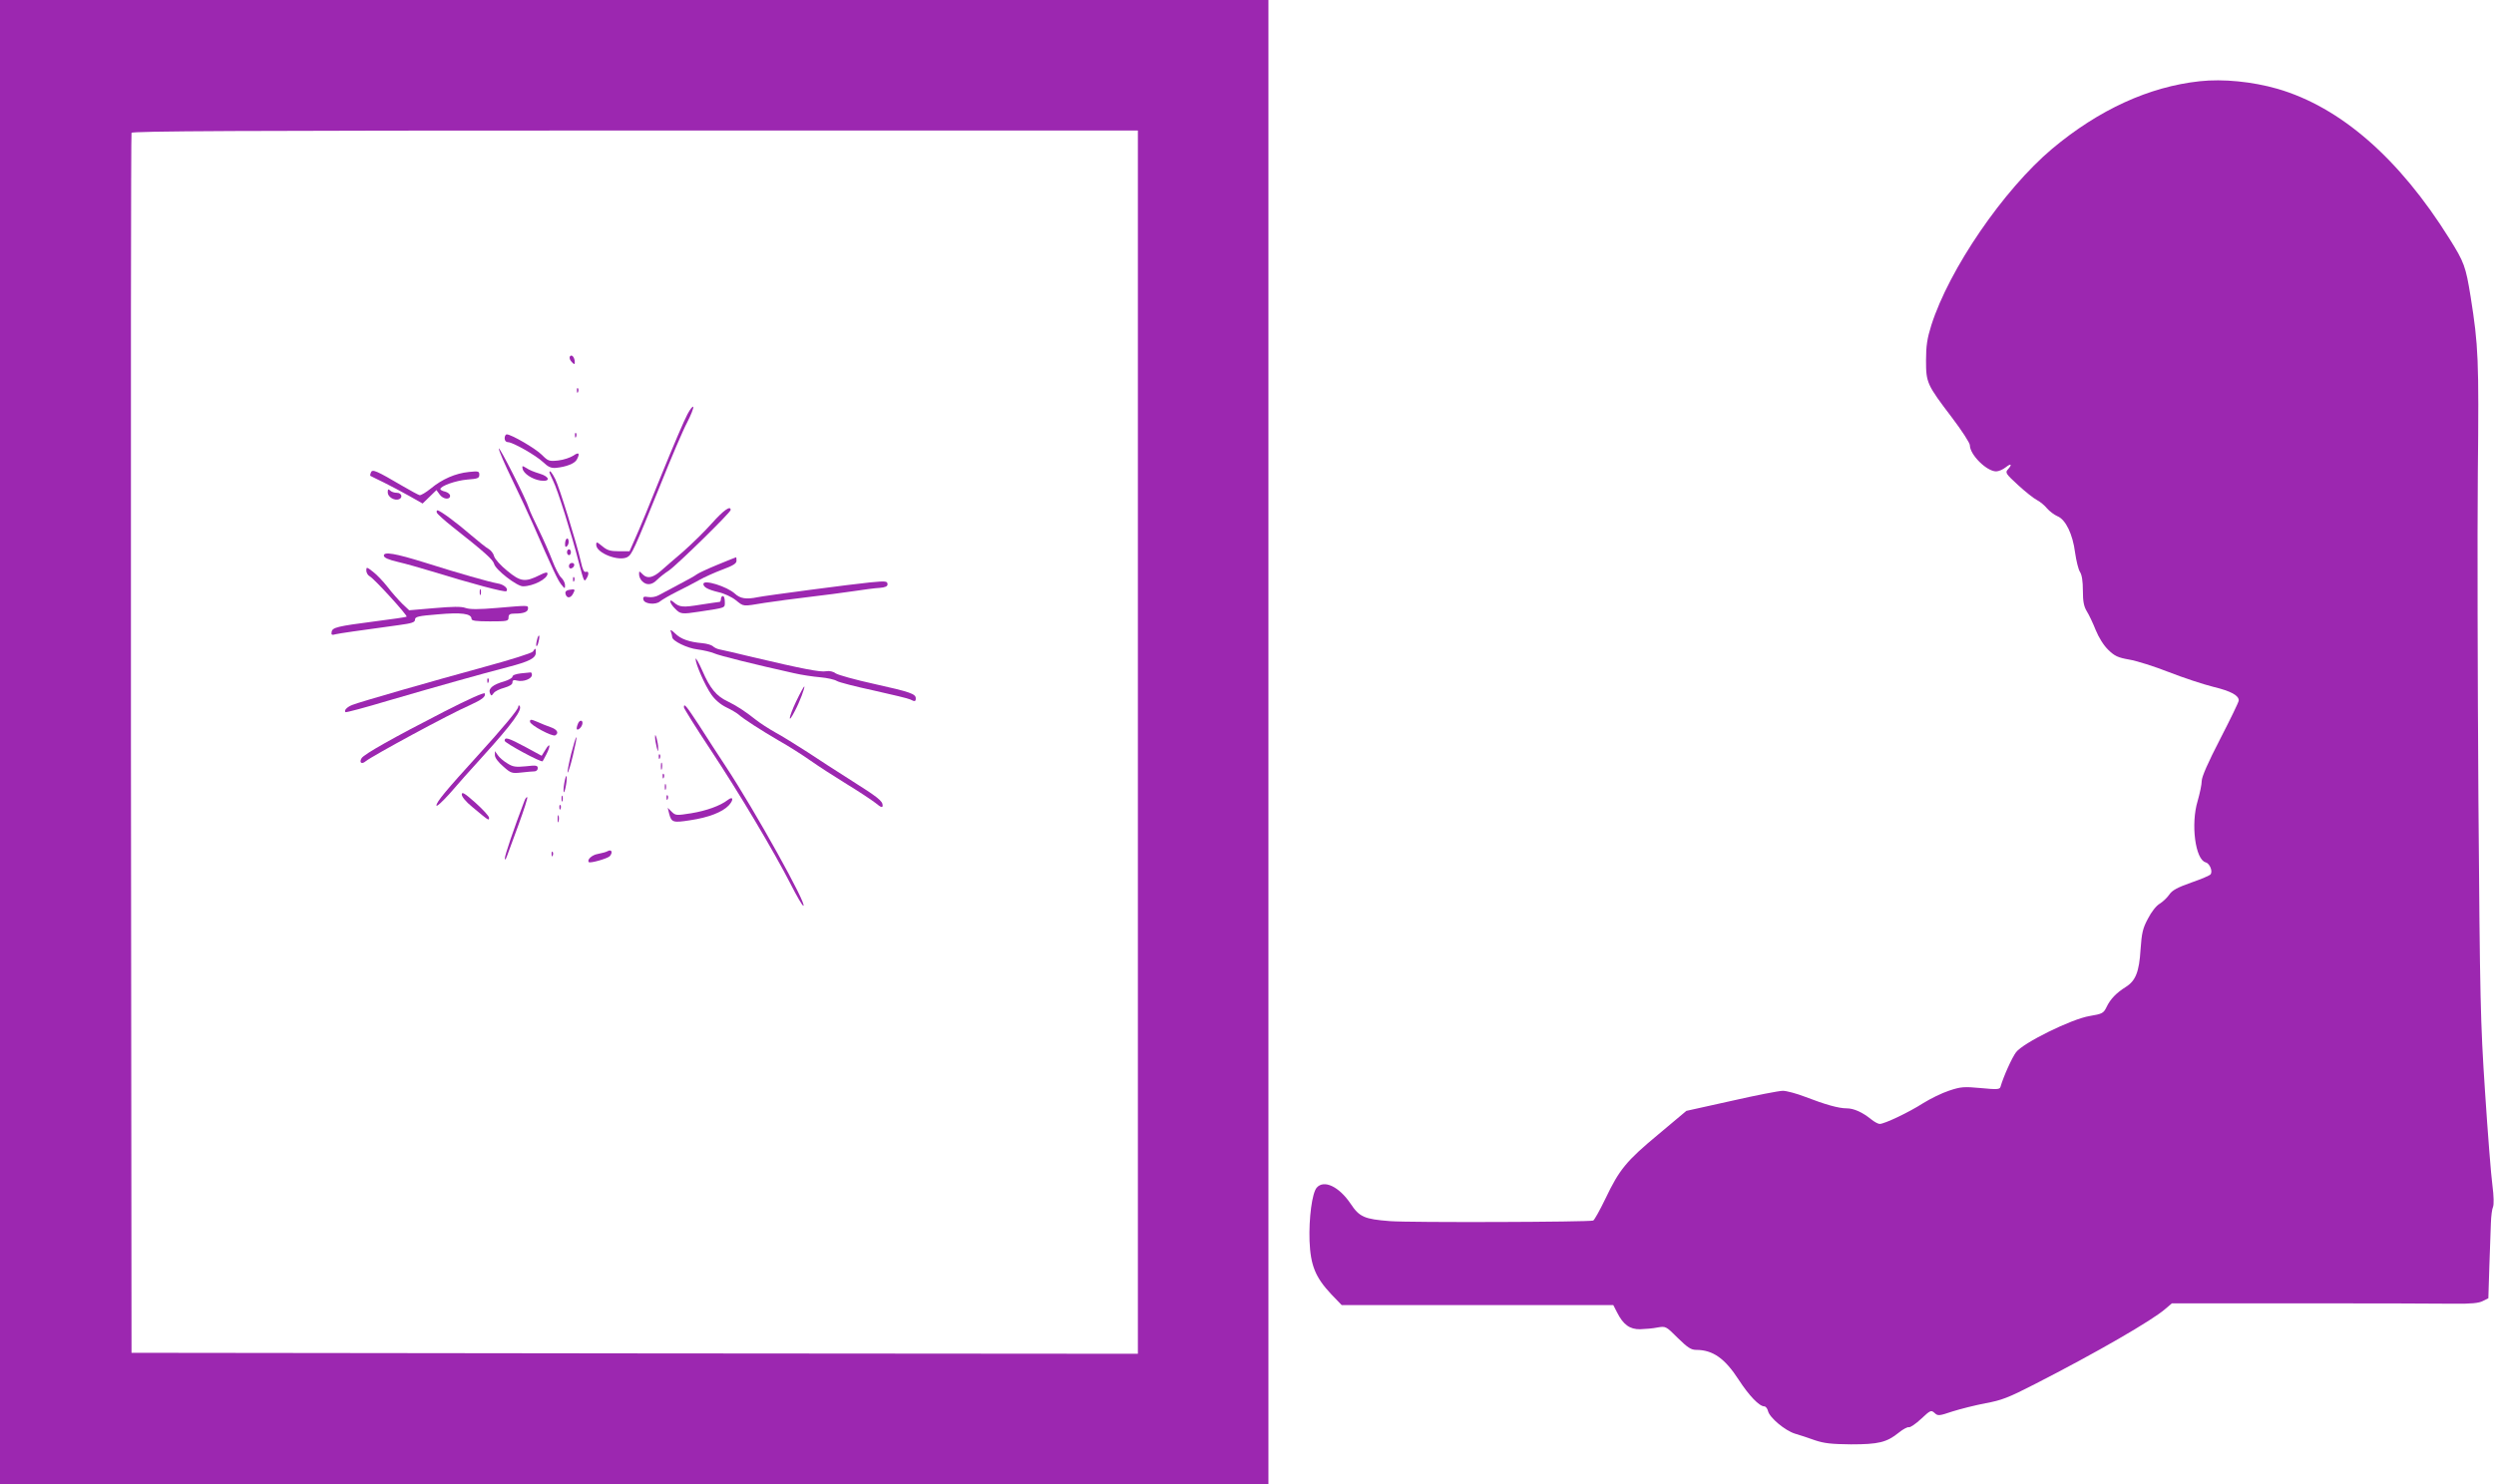 <?xml version="1.0" standalone="no"?>
<!DOCTYPE svg PUBLIC "-//W3C//DTD SVG 20010904//EN"
 "http://www.w3.org/TR/2001/REC-SVG-20010904/DTD/svg10.dtd">
<svg version="1.0" xmlns="http://www.w3.org/2000/svg"
 width="1280pt" height="762pt" viewBox="0 0 1280 762"
 preserveAspectRatio="xMidYMid meet">
<g transform="translate(0,762) scale(0.1,-0.1)"
fill="#9c27b0" stroke="none">
<path d="M0 3810 l0 -3810 3255 0 3255 0 0 3810 0 3810 -3255 0 -3255 0 0
-3810z m5840 0 l0 -3140 -2582 2 -2583 3 -3 3125 c-1 1719 0 3131 3 3138 3 9
530 12 2585 12 l2580 0 0 -3140z"/>
<path d="M2925 5790 c-4 -7 0 -19 9 -28 13 -14 16 -14 16 -2 0 25 -16 44 -25
30z"/>
<path d="M2961 5614 c0 -11 3 -14 6 -6 3 7 2 16 -1 19 -3 4 -6 -2 -5 -13z"/>
<path d="M3528 5493 c-15 -27 -74 -165 -132 -308 -57 -143 -118 -290 -135
-327 l-30 -68 -55 0 c-44 0 -60 5 -85 26 -28 23 -31 24 -31 7 0 -42 115 -87
160 -63 23 13 34 37 167 365 57 143 120 290 140 327 19 37 33 72 31 79 -2 6
-16 -11 -30 -38z"/>
<path d="M2951 5384 c0 -11 3 -14 6 -6 3 7 2 16 -1 19 -3 4 -6 -2 -5 -13z"/>
<path d="M2590 5370 c0 -12 7 -20 17 -20 25 0 144 -68 181 -103 25 -24 40 -31
65 -29 52 5 96 22 107 42 18 33 11 41 -17 21 -16 -10 -50 -22 -78 -25 -47 -5
-52 -3 -84 29 -33 33 -157 105 -180 105 -6 0 -11 -9 -11 -20z"/>
<path d="M2560 5317 c0 -10 31 -82 69 -160 38 -78 85 -180 106 -227 104 -238
127 -287 145 -310 19 -24 20 -24 20 -4 0 11 -9 29 -20 39 -10 9 -31 49 -46 89
-15 39 -46 109 -69 156 -23 47 -46 96 -50 110 -14 47 -155 325 -155 307z"/>
<path d="M2682 5214 c5 -25 48 -54 91 -61 54 -8 50 20 -5 36 -24 7 -54 19 -66
28 -22 13 -23 13 -20 -3z"/>
<path d="M1904 5195 c-4 -9 -5 -17 -3 -18 2 -1 33 -17 69 -34 36 -18 95 -49
132 -70 l67 -38 36 35 35 34 16 -22 c17 -25 54 -30 54 -7 0 8 -11 17 -25 21
-14 3 -25 9 -25 13 0 16 79 44 138 49 54 4 62 7 62 25 0 18 -5 19 -54 14 -68
-7 -136 -36 -195 -85 -25 -20 -51 -36 -58 -34 -7 2 -46 23 -87 47 -133 78
-155 88 -162 70z"/>
<path d="M2820 5195 c0 -3 9 -23 19 -44 22 -42 96 -278 131 -416 27 -102 28
-105 40 -85 14 22 12 40 -3 34 -10 -3 -17 12 -26 53 -22 96 -110 381 -131 423
-18 36 -30 49 -30 35z"/>
<path d="M1990 5092 c0 -23 34 -44 58 -35 21 9 13 33 -11 33 -13 0 -28 5 -35
12 -9 9 -12 7 -12 -10z"/>
<path d="M3654 4934 c-37 -42 -104 -107 -148 -146 -45 -38 -94 -81 -111 -96
-43 -38 -72 -45 -96 -21 -19 19 -19 19 -19 0 0 -11 7 -27 16 -35 22 -22 50
-20 76 7 12 12 39 34 61 48 43 30 317 298 317 311 0 24 -35 0 -96 -68z"/>
<path d="M2242 4988 c3 -7 39 -40 81 -73 166 -131 207 -168 213 -190 7 -30
117 -115 148 -115 52 0 126 38 126 65 0 9 -12 7 -39 -7 -76 -38 -99 -35 -167
21 -35 28 -64 61 -68 75 -3 14 -16 30 -27 37 -12 6 -53 39 -93 73 -70 61 -158
126 -171 126 -4 0 -5 -6 -3 -12z"/>
<path d="M2908 4854 c-5 -4 -8 -16 -8 -28 0 -14 3 -17 11 -9 6 6 9 19 7 28 -1
9 -6 13 -10 9z"/>
<path d="M2910 4785 c0 -8 5 -15 10 -15 6 0 10 7 10 15 0 8 -4 15 -10 15 -5 0
-10 -7 -10 -15z"/>
<path d="M1970 4768 c0 -11 22 -21 73 -33 39 -9 113 -30 162 -45 222 -68 386
-112 394 -105 12 13 -13 35 -46 40 -44 8 -196 51 -373 107 -151 47 -210 57
-210 36z"/>
<path d="M3683 4721 c-51 -21 -98 -43 -106 -49 -7 -6 -49 -30 -92 -52 -44 -23
-91 -48 -105 -56 -14 -8 -37 -12 -53 -9 -23 4 -28 1 -25 -13 4 -23 64 -29 86
-9 10 8 49 31 87 50 39 19 90 46 115 60 25 14 78 38 118 53 54 20 72 31 72 45
0 11 -1 19 -2 18 -2 0 -44 -17 -95 -38z"/>
<path d="M2920 4714 c0 -9 5 -14 12 -12 18 6 21 28 4 28 -9 0 -16 -7 -16 -16z"/>
<path d="M1880 4691 c0 -11 8 -25 18 -30 23 -12 195 -201 189 -207 -2 -2 -75
-13 -163 -24 -193 -25 -218 -31 -222 -54 -3 -15 1 -18 21 -12 22 5 106 17 325
47 66 9 82 14 82 28 0 15 17 19 117 27 121 11 173 4 173 -23 0 -10 24 -13 95
-13 88 0 95 1 95 20 0 16 7 20 34 20 44 0 66 9 66 26 0 17 5 17 -159 3 -94 -8
-140 -8 -162 0 -22 8 -67 7 -160 -1 l-129 -11 -36 34 c-19 19 -53 57 -75 86
-22 28 -56 64 -75 78 -32 25 -34 25 -34 6z"/>
<path d="M2941 4644 c0 -11 3 -14 6 -6 3 7 2 16 -1 19 -3 4 -6 -2 -5 -13z"/>
<path d="M4465 4630 c-85 -8 -540 -68 -577 -76 -58 -12 -89 -7 -116 18 -40 37
-162 75 -162 50 0 -16 23 -29 77 -42 29 -6 69 -25 89 -41 43 -34 32 -33 148
-14 50 8 152 21 226 30 74 9 178 22 230 30 52 8 113 16 135 17 27 2 40 8 40
17 0 18 -6 19 -90 11z"/>
<path d="M2462 4580 c0 -14 2 -19 5 -12 2 6 2 18 0 25 -3 6 -5 1 -5 -13z"/>
<path d="M2922 4592 c-15 -2 -22 -9 -20 -19 5 -25 25 -26 38 -3 14 25 12 27
-18 22z"/>
<path d="M3700 4545 c0 -8 -3 -15 -7 -15 -5 0 -48 -7 -96 -14 -91 -15 -110
-14 -139 12 -28 24 -22 -5 7 -33 27 -28 34 -29 125 -15 138 21 130 18 130 50
0 17 -4 30 -10 30 -5 0 -10 -7 -10 -15z"/>
<path d="M3443 4377 c4 -10 7 -23 7 -28 0 -19 77 -57 130 -63 30 -4 69 -13 85
-20 27 -12 203 -56 410 -102 39 -9 99 -18 135 -21 36 -3 74 -12 85 -19 11 -7
97 -29 190 -49 94 -21 178 -41 187 -46 23 -12 28 -11 28 6 0 23 -30 33 -214
74 -96 21 -185 46 -197 54 -13 10 -33 14 -49 11 -28 -6 -125 13 -375 72 -82
20 -160 38 -172 40 -12 2 -28 10 -35 17 -7 6 -31 13 -53 15 -68 6 -111 21
-140 50 -20 19 -27 22 -22 9z"/>
<path d="M2756 4334 c-4 -14 -5 -28 -3 -31 3 -2 8 8 11 23 4 14 5 28 3 31 -3
2 -8 -8 -11 -23z"/>
<path d="M2735 4275 c-6 -8 -114 -42 -250 -79 -260 -71 -634 -178 -677 -195
-26 -10 -44 -28 -35 -37 2 -3 103 24 223 60 254 74 467 134 609 171 112 29
145 46 145 75 0 24 -2 25 -15 5z"/>
<path d="M3570 4237 c0 -26 48 -136 81 -183 18 -26 47 -51 76 -65 25 -12 54
-29 62 -36 28 -25 114 -80 206 -134 50 -28 124 -75 165 -104 41 -29 125 -83
185 -120 61 -37 127 -81 148 -97 29 -24 37 -26 37 -13 0 23 -24 42 -165 131
-66 42 -166 106 -221 143 -56 36 -130 82 -165 101 -34 19 -80 49 -100 65 -55
44 -99 72 -144 94 -58 27 -91 67 -130 157 -19 43 -35 71 -35 61z"/>
<path d="M2673 4163 c-25 -3 -43 -9 -43 -17 0 -6 -19 -17 -42 -24 -57 -16 -82
-36 -74 -59 7 -17 8 -17 20 -1 6 9 31 21 54 27 27 8 42 17 42 27 0 12 6 15 24
10 32 -8 76 9 76 29 0 8 -3 14 -7 13 -5 -1 -27 -3 -50 -5z"/>
<path d="M2501 4124 c0 -11 3 -14 6 -6 3 7 2 16 -1 19 -3 4 -6 -2 -5 -13z"/>
<path d="M4086 4019 c-39 -82 -45 -125 -6 -48 24 45 52 120 48 125 -2 1 -21
-33 -42 -77z"/>
<path d="M2280 3967 c-263 -135 -410 -218 -424 -239 -14 -23 0 -34 21 -16 33
27 429 242 533 287 63 29 84 44 78 61 -2 7 -83 -29 -208 -93z"/>
<path d="M2660 3992 c0 -14 -78 -108 -210 -253 -161 -177 -210 -236 -210 -254
0 -9 30 19 68 61 37 43 112 128 168 189 156 172 208 244 190 262 -3 4 -6 1 -6
-5z"/>
<path d="M3510 3989 c0 -6 61 -104 136 -217 147 -222 325 -521 414 -695 30
-59 58 -107 63 -107 23 0 -250 491 -398 715 -40 61 -102 156 -138 213 -65 99
-77 114 -77 91z"/>
<path d="M2720 3915 c0 -17 116 -79 130 -70 20 12 9 30 -22 41 -18 6 -50 19
-70 28 -33 14 -38 14 -38 1z"/>
<path d="M2966 3904 c-11 -27 -7 -37 9 -24 16 14 20 40 6 40 -5 0 -12 -7 -15
-16z"/>
<path d="M3362 3835 c0 -11 4 -33 8 -50 7 -27 8 -27 8 -5 0 14 -4 36 -8 50 -6
20 -8 21 -8 5z"/>
<path d="M2931 3749 c-12 -50 -20 -93 -18 -95 3 -3 15 36 27 86 12 50 21 93
18 95 -2 3 -14 -36 -27 -86z"/>
<path d="M2590 3817 c0 -11 188 -113 195 -105 1 2 10 17 19 35 23 45 20 65 -4
25 l-20 -32 -83 45 c-88 47 -107 53 -107 32z"/>
<path d="M2540 3743 c0 -13 17 -36 43 -58 39 -35 45 -36 92 -31 28 3 58 6 68
6 9 0 17 7 17 16 0 15 -9 16 -61 10 -52 -5 -67 -3 -95 15 -19 11 -41 30 -49
42 l-15 21 0 -21z"/>
<path d="M3381 3734 c0 -11 3 -14 6 -6 3 7 2 16 -1 19 -3 4 -6 -2 -5 -13z"/>
<path d="M3392 3685 c0 -16 2 -22 5 -12 2 9 2 23 0 30 -3 6 -5 -1 -5 -18z"/>
<path d="M3401 3634 c0 -11 3 -14 6 -6 3 7 2 16 -1 19 -3 4 -6 -2 -5 -13z"/>
<path d="M2896 3599 c-4 -23 -5 -44 -2 -46 2 -2 7 14 11 37 4 23 5 43 2 46 -2
3 -7 -14 -11 -37z"/>
<path d="M3412 3580 c0 -14 2 -19 5 -12 2 6 2 18 0 25 -3 6 -5 1 -5 -13z"/>
<path d="M2370 3541 c0 -11 21 -37 53 -63 85 -71 87 -73 87 -56 0 8 -31 42
-70 77 -55 49 -70 58 -70 42z"/>
<path d="M2882 3520 c0 -14 2 -19 5 -12 2 6 2 18 0 25 -3 6 -5 1 -5 -13z"/>
<path d="M3421 3524 c0 -11 3 -14 6 -6 3 7 2 16 -1 19 -3 4 -6 -2 -5 -13z"/>
<path d="M2691 3507 c-52 -136 -101 -280 -100 -294 0 -11 5 -5 11 12 6 17 33
90 60 163 27 74 47 136 44 139 -3 3 -10 -6 -15 -20z"/>
<path d="M3735 3513 c-39 -30 -109 -55 -187 -68 -76 -12 -81 -12 -101 8 l-20
20 7 -29 c12 -46 19 -49 108 -35 95 14 166 42 198 76 27 29 23 50 -5 28z"/>
<path d="M2871 3474 c0 -11 3 -14 6 -6 3 7 2 16 -1 19 -3 4 -6 -2 -5 -13z"/>
<path d="M2862 3415 c0 -16 2 -22 5 -12 2 9 2 23 0 30 -3 6 -5 -1 -5 -18z"/>
<path d="M3120 3251 c-8 -5 -31 -11 -52 -15 -30 -5 -57 -30 -46 -42 8 -7 98
19 108 31 16 19 9 36 -10 26z"/>
<path d="M2831 3234 c0 -11 3 -14 6 -6 3 7 2 16 -1 19 -3 4 -6 -2 -5 -13z"/>
<path d="M11290 7203 c-260 -28 -518 -146 -758 -347 -249 -210 -528 -617 -620
-906 -21 -67 -27 -105 -27 -180 0 -115 4 -124 134 -295 50 -66 91 -129 91
-141 0 -48 86 -134 135 -134 12 0 34 9 49 21 28 22 35 16 11 -11 -15 -16 -10
-23 52 -80 37 -34 81 -69 97 -77 16 -8 40 -28 52 -43 13 -15 37 -33 53 -40 43
-17 79 -93 91 -187 6 -42 17 -87 25 -99 10 -15 15 -48 15 -96 0 -56 5 -81 20
-106 12 -19 32 -62 46 -97 16 -39 41 -79 65 -102 32 -31 49 -39 106 -49 37 -6
129 -35 203 -64 74 -29 177 -63 229 -76 91 -22 131 -44 131 -70 0 -8 -43 -96
-95 -197 -63 -122 -95 -195 -95 -216 0 -18 -10 -65 -21 -103 -36 -119 -12
-301 41 -315 20 -5 37 -44 26 -61 -3 -6 -48 -25 -100 -43 -71 -25 -98 -40
-112 -61 -11 -16 -33 -37 -49 -47 -18 -10 -43 -42 -61 -77 -27 -50 -32 -74
-38 -158 -7 -115 -25 -161 -76 -193 -48 -30 -79 -62 -98 -102 -16 -33 -22 -36
-87 -47 -93 -15 -342 -138 -378 -186 -21 -28 -64 -123 -80 -178 -4 -13 -18
-14 -100 -6 -87 8 -103 7 -163 -13 -37 -12 -96 -41 -133 -64 -73 -47 -199
-107 -224 -107 -8 0 -28 11 -44 24 -43 35 -88 56 -125 56 -42 0 -109 19 -213
59 -44 17 -96 31 -115 31 -19 0 -138 -23 -265 -52 l-230 -51 -143 -120 c-165
-137 -201 -181 -272 -330 -29 -60 -57 -110 -63 -113 -22 -8 -940 -11 -1043 -3
-131 10 -157 21 -202 89 -60 89 -137 125 -174 83 -24 -27 -41 -157 -37 -274 5
-125 30 -187 112 -274 l53 -55 697 0 697 0 19 -37 c32 -64 66 -88 119 -87 26
1 66 4 89 9 42 7 43 7 104 -54 50 -49 68 -61 94 -61 86 0 148 -44 219 -154 52
-80 105 -136 131 -136 7 0 16 -11 19 -24 8 -34 87 -100 138 -116 24 -7 70 -22
103 -34 48 -16 85 -20 185 -21 141 0 183 10 245 60 22 18 45 30 52 28 7 -2 35
17 63 43 48 45 51 46 69 30 17 -16 23 -15 92 8 41 13 117 32 169 42 82 15 117
28 255 99 311 159 604 328 669 386 l33 28 664 0 c365 0 718 -1 784 -2 87 -1
128 3 148 14 l28 14 5 160 c3 88 7 189 8 225 1 36 6 74 11 84 5 12 4 56 -3
110 -7 50 -24 267 -38 481 -24 363 -26 467 -34 1500 -4 611 -6 1364 -3 1675 6
588 3 654 -37 907 -25 155 -33 177 -109 298 -258 413 -559 675 -882 769 -129
37 -279 52 -399 39z"/>
</g>
</svg>

